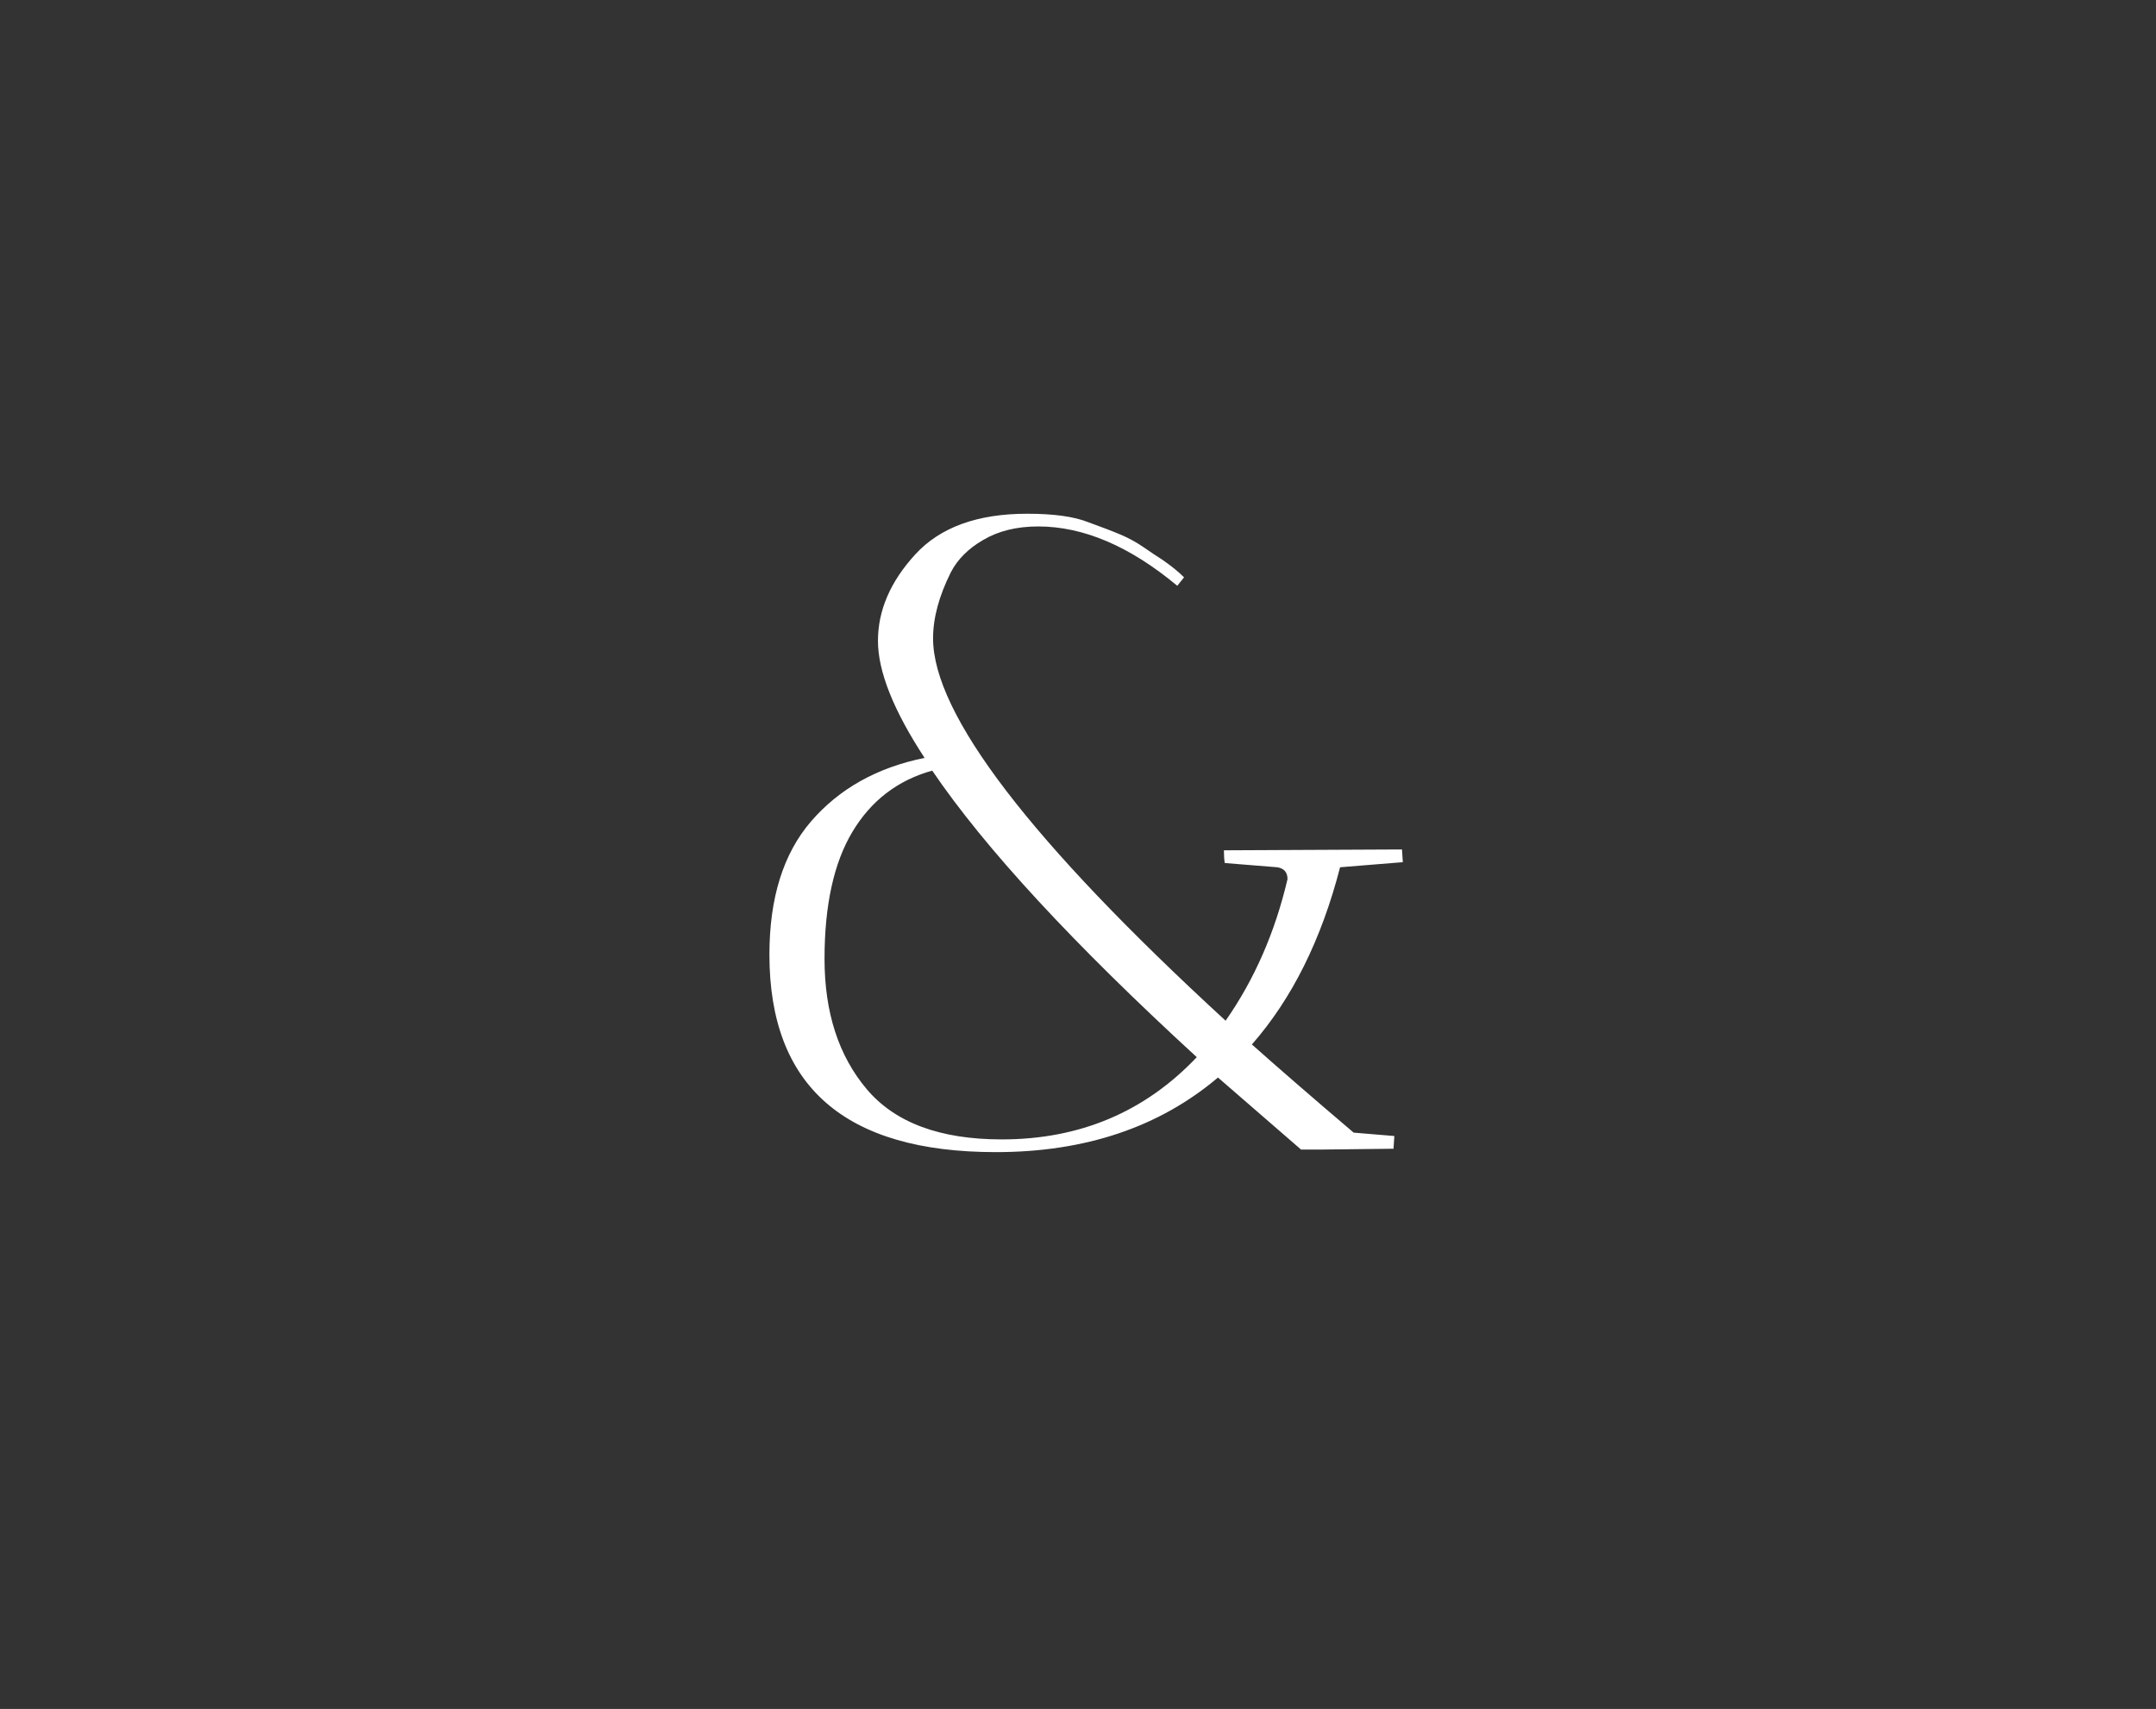 <?xml version="1.0" encoding="UTF-8"?> <svg xmlns="http://www.w3.org/2000/svg" width="304" height="241" viewBox="0 0 304 241" fill="none"><rect x="0" y="0" width="304" height="241" fill="#333333" stroke="none"/><path d="M197.681 119.795C197.681 119.875 197.721 120.472 197.801 121.588L188.953 122.306C186.323 132.508 182.178 140.838 176.519 147.294C180.186 150.562 184.968 154.707 190.866 159.728L196.605 160.207C196.605 160.286 196.566 160.884 196.486 162L186.084 162.12H183.454L171.737 151.957C163.447 158.971 153.005 162.478 140.412 162.478C119.13 162.478 108.489 153.192 108.489 134.621C108.489 126.65 110.442 120.393 114.347 115.849C118.333 111.226 123.673 108.237 130.369 106.882C125.985 100.187 123.793 94.687 123.793 90.383C123.793 86.079 125.546 82.014 129.053 78.188C132.56 74.362 137.821 72.449 144.835 72.449C148.582 72.449 151.451 72.847 153.444 73.644C155.436 74.362 156.991 74.96 158.107 75.438C159.223 75.916 160.299 76.514 161.335 77.231C162.371 77.949 163.208 78.507 163.846 78.905C165.121 79.782 166.157 80.619 166.954 81.416L165.998 82.611C159.302 77.032 152.766 74.242 146.39 74.242C143.361 74.242 140.77 74.88 138.618 76.155C136.546 77.351 135.031 78.865 134.075 80.698C132.401 84.046 131.564 87.155 131.564 90.024C131.564 100.705 145.314 118.679 172.813 143.946C176.878 138.128 179.787 131.472 181.541 123.98C181.541 123.023 181.062 122.465 180.106 122.306L172.693 121.708C172.613 121.23 172.574 120.632 172.574 119.914L197.681 119.795ZM141.249 160.685C152.248 160.685 161.415 156.819 168.748 149.087C151.292 133.066 138.857 119.596 131.445 108.676C126.582 110.031 122.836 112.9 120.206 117.284C117.575 121.668 116.26 127.646 116.26 135.218C116.26 142.791 118.253 148.928 122.238 153.631C126.224 158.333 132.56 160.685 141.249 160.685Z" fill="white"></path></svg> 